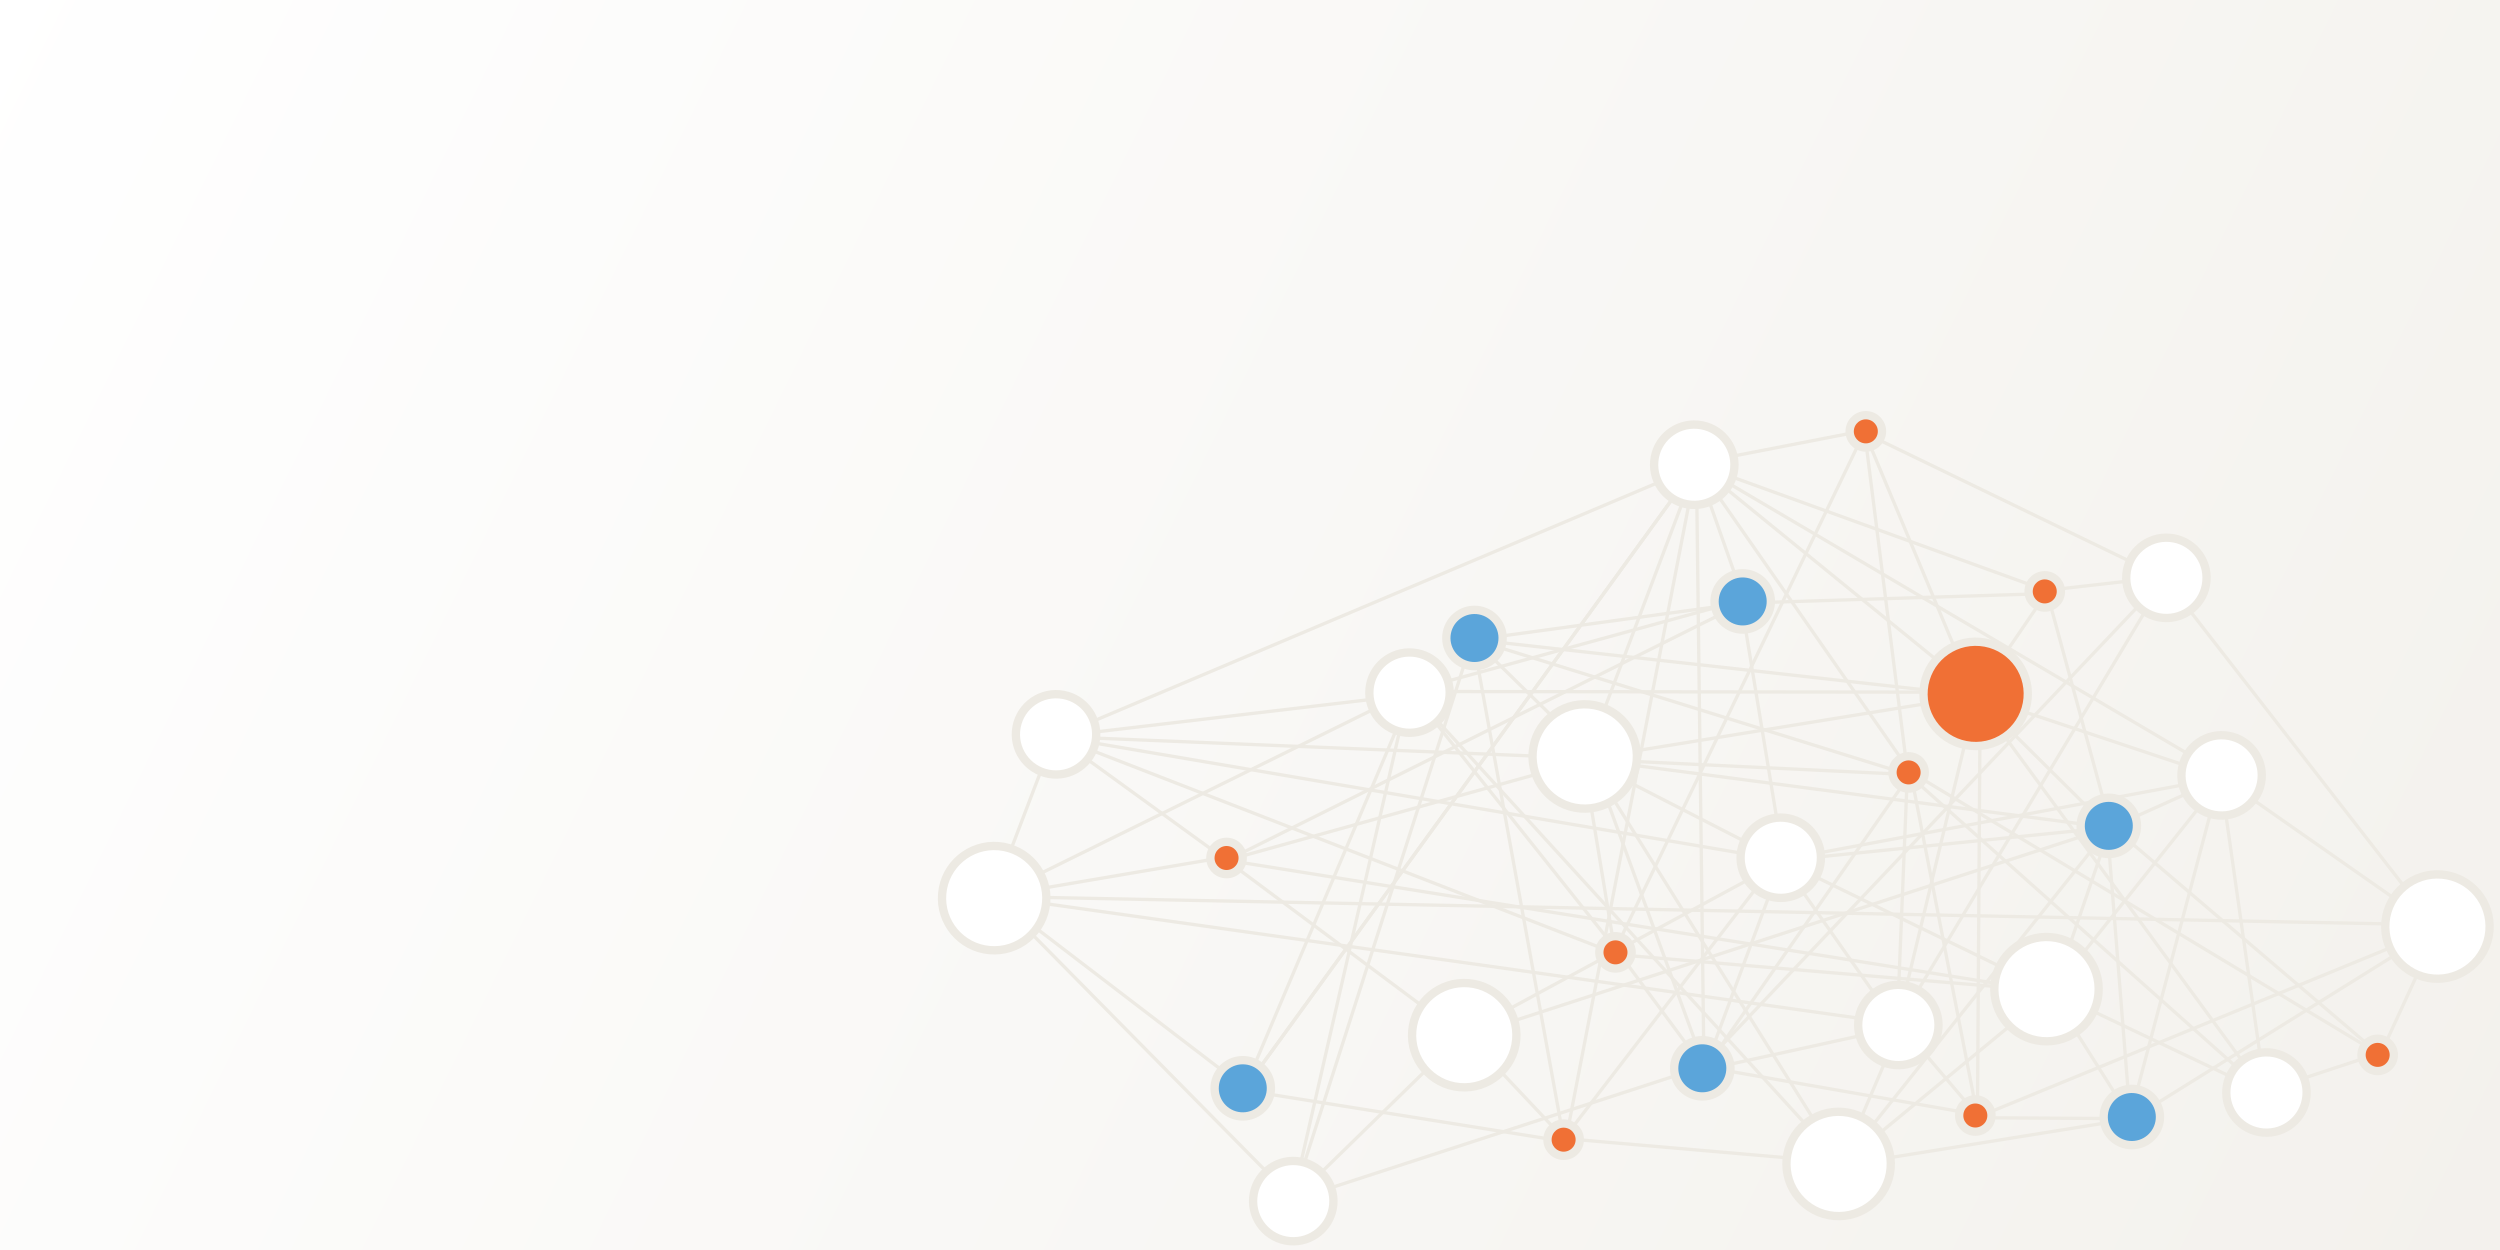 <svg width="3000" height="1500" viewBox="0 0 3000 1500" fill="none" xmlns="http://www.w3.org/2000/svg">
<rect width="3000" height="1500" fill="white"/>
<rect width="3000" height="1500" fill="url(#paint0_linear_0_1)" fill-opacity="0.65"/>
<line x1="1191.14" y1="1077.07" x2="1265.91" y2="881.136" stroke="#EDEAE3" stroke-width="4"/>
<line x1="1471.21" y1="1031.85" x2="1266.6" y2="883.468" stroke="#EDEAE3" stroke-width="4"/>
<line x1="1938.48" y1="1144.17" x2="1267.06" y2="883.714" stroke="#EDEAE3" stroke-width="4"/>
<line x1="2137.11" y1="1031.89" x2="1267.44" y2="883.821" stroke="#EDEAE3" stroke-width="4"/>
<line x1="1901.58" y1="909.745" x2="1267.7" y2="883.847" stroke="#EDEAE3" stroke-width="4"/>
<line x1="1692.18" y1="833.77" x2="1268.01" y2="883.835" stroke="#EDEAE3" stroke-width="4"/>
<line x1="1691.42" y1="829.855" x2="2091.85" y2="719.908" stroke="#EDEAE3" stroke-width="4"/>
<line x1="1691.95" y1="829.784" x2="2370.79" y2="830.654" stroke="#EDEAE3" stroke-width="4"/>
<line x1="1693.51" y1="830.538" x2="1940.77" y2="1141.06" stroke="#EDEAE3" stroke-width="4"/>
<line x1="2034.43" y1="560.15" x2="1268.56" y2="883.692" stroke="#EDEAE3" stroke-width="4"/>
<line x1="2091.5" y1="723.719" x2="1769.65" y2="767.596" stroke="#EDEAE3" stroke-width="4"/>
<line x1="2370.56" y1="834.642" x2="1769.15" y2="767.602" stroke="#EDEAE3" stroke-width="4"/>
<line x1="2290.28" y1="929.433" x2="1768.78" y2="767.525" stroke="#EDEAE3" stroke-width="4"/>
<line x1="1906.59" y1="902.784" x2="1767.98" y2="767.044" stroke="#EDEAE3" stroke-width="4"/>
<line x1="1875.5" y1="1361.7" x2="1767.41" y2="765.972" stroke="#EDEAE3" stroke-width="4"/>
<line x1="2035.27" y1="559.482" x2="1492.95" y2="1307.16" stroke="#EDEAE3" stroke-width="4"/>
<line x1="1693.79" y1="832.563" x2="1493.18" y2="1306.76" stroke="#EDEAE3" stroke-width="4"/>
<line x1="2035.27" y1="559.482" x2="1492.95" y2="1307.16" stroke="#EDEAE3" stroke-width="4"/>
<line x1="1884.59" y1="1370.9" x2="1491.02" y2="1307.96" stroke="#EDEAE3" stroke-width="4"/>
<line x1="2035.52" y1="559.015" x2="1903.53" y2="908.453" stroke="#EDEAE3" stroke-width="4"/>
<line x1="2035.62" y1="558.688" x2="1878.84" y2="1368.62" stroke="#EDEAE3" stroke-width="4"/>
<line x1="2035.65" y1="558.283" x2="2044.79" y2="1281.93" stroke="#EDEAE3" stroke-width="4"/>
<line x1="2035.29" y1="557.165" x2="2292.51" y2="926.38" stroke="#EDEAE3" stroke-width="4"/>
<line x1="2035.54" y1="557.643" x2="2093.12" y2="721.073" stroke="#EDEAE3" stroke-width="4"/>
<line x1="2454.29" y1="712.332" x2="2091.29" y2="723.737" stroke="#EDEAE3" stroke-width="4"/>
<line x1="2140.06" y1="1030.64" x2="2089.26" y2="722.063" stroke="#EDEAE3" stroke-width="4"/>
<line x1="2034.92" y1="556.757" x2="2372.04" y2="831.103" stroke="#EDEAE3" stroke-width="4"/>
<line x1="2034.67" y1="556.585" x2="2667.47" y2="929.362" stroke="#EDEAE3" stroke-width="4"/>
<line x1="2034.33" y1="556.427" x2="2454.9" y2="708.452" stroke="#EDEAE3" stroke-width="4"/>
<line x1="2041.34" y1="1280.58" x2="2598.75" y2="692.665" stroke="#EDEAE3" stroke-width="4"/>
<line x1="2453.07" y1="708.765" x2="2599.98" y2="692.054" stroke="#EDEAE3" stroke-width="4"/>
<line x1="2276.82" y1="1229.61" x2="2598.49" y2="693.013" stroke="#EDEAE3" stroke-width="4"/>
<line x1="2529.17" y1="992.464" x2="2369.37" y2="834.075" stroke="#EDEAE3" stroke-width="4"/>
<line x1="2530.31" y1="993.027" x2="1907.04" y2="911.374" stroke="#EDEAE3" stroke-width="4"/>
<line x1="2530.77" y1="993.034" x2="2142.24" y2="1032.3" stroke="#EDEAE3" stroke-width="4"/>
<line x1="2531.19" y1="992.946" x2="1757.7" y2="1244.12" stroke="#EDEAE3" stroke-width="4"/>
<line x1="2532.47" y1="991.692" x2="2462.84" y2="1195.01" stroke="#EDEAE3" stroke-width="4"/>
<line x1="2556.26" y1="1339.89" x2="2664.52" y2="930.574" stroke="#EDEAE3" stroke-width="4"/>
<line x1="2556.2" y1="1340.56" x2="2528.58" y2="991.202" stroke="#EDEAE3" stroke-width="4"/>
<line x1="2556.5" y1="1341.47" x2="2459.85" y2="1188.54" stroke="#EDEAE3" stroke-width="4"/>
<line x1="2558.18" y1="1342.41" x2="2370.91" y2="1341.25" stroke="#EDEAE3" stroke-width="4"/>
<line x1="2558.51" y1="1342.38" x2="2207.81" y2="1398.8" stroke="#EDEAE3" stroke-width="4"/>
<line x1="2462.81" y1="1189.02" x2="2208.77" y2="1398.37" stroke="#EDEAE3" stroke-width="4"/>
<line x1="2461.37" y1="1189.47" x2="1940.09" y2="1145.55" stroke="#EDEAE3" stroke-width="4"/>
<line x1="2460.67" y1="1189.27" x2="2136.57" y2="1031.71" stroke="#EDEAE3" stroke-width="4"/>
<line x1="2532.14" y1="992.29" x2="2209.06" y2="1398.07" stroke="#EDEAE3" stroke-width="4"/>
<line x1="2280.38" y1="1231.42" x2="2209.34" y2="1397.61" stroke="#EDEAE3" stroke-width="4"/>
<line x1="2278.97" y1="1232.59" x2="2044.36" y2="1284.01" stroke="#EDEAE3" stroke-width="4"/>
<line x1="2276.9" y1="1231.79" x2="2135.81" y2="1031.06" stroke="#EDEAE3" stroke-width="4"/>
<line x1="2276.54" y1="1230.56" x2="2288.87" y2="927.442" stroke="#EDEAE3" stroke-width="4"/>
<line x1="2276.6" y1="1230.17" x2="2372.28" y2="832.484" stroke="#EDEAE3" stroke-width="4"/>
<line x1="2280.06" y1="1229.34" x2="2372.45" y2="1337.95" stroke="#EDEAE3" stroke-width="4"/>
<line x1="1903.35" y1="906.686" x2="2209.19" y2="1395.76" stroke="#EDEAE3" stroke-width="4"/>
<line x1="1693.42" y1="830.436" x2="2208.97" y2="1395.48" stroke="#EDEAE3" stroke-width="4"/>
<line x1="1941.86" y1="1142.37" x2="2044.39" y2="1280.77" stroke="#EDEAE3" stroke-width="4"/>
<line x1="1938.28" y1="1143.88" x2="1899.59" y2="909.22" stroke="#EDEAE3" stroke-width="4"/>
<line x1="1758.53" y1="1240.85" x2="1877.18" y2="1366.76" stroke="#EDEAE3" stroke-width="4"/>
<line x1="1756.13" y1="1240.46" x2="2135.9" y2="1035.04" stroke="#EDEAE3" stroke-width="4"/>
<line x1="2136.53" y1="1031.69" x2="1900.65" y2="910.674" stroke="#EDEAE3" stroke-width="4"/>
<line x1="2290.78" y1="929.521" x2="1901.46" y2="910.892" stroke="#EDEAE3" stroke-width="4"/>
<line x1="2371.1" y1="834.628" x2="1901.88" y2="910.869" stroke="#EDEAE3" stroke-width="4"/>
<line x1="1877.05" y1="1366.24" x2="2207.67" y2="1394.83" stroke="#EDEAE3" stroke-width="4"/>
<line x1="1551.82" y1="1440.06" x2="2043.32" y2="1280.16" stroke="#EDEAE3" stroke-width="4"/>
<line x1="1875.19" y1="1368.16" x2="2135.86" y2="1028.7" stroke="#EDEAE3" stroke-width="4"/>
<line x1="1909.28" y1="907.557" x2="2045.81" y2="1281.37" stroke="#EDEAE3" stroke-width="4"/>
<line x1="2139.32" y1="1030.61" x2="2045.81" y2="1282.75" stroke="#EDEAE3" stroke-width="4"/>
<line x1="2292.51" y1="928.666" x2="2045.58" y2="1283.2" stroke="#EDEAE3" stroke-width="4"/>
<line x1="1551.04" y1="1440.53" x2="1755.68" y2="1240.79" stroke="#EDEAE3" stroke-width="4"/>
<line x1="1550.54" y1="1441.35" x2="1767.47" y2="765.004" stroke="#EDEAE3" stroke-width="4"/>
<line x1="1550.49" y1="1441.51" x2="1690" y2="831.338" stroke="#EDEAE3" stroke-width="4"/>
<line x1="2665.82" y1="932.983" x2="2370.15" y2="834.552" stroke="#EDEAE3" stroke-width="4"/>
<line x1="2666.82" y1="933.051" x2="2137.81" y2="1031.88" stroke="#EDEAE3" stroke-width="4"/>
<line x1="2667.27" y1="932.91" x2="2531.29" y2="994.016" stroke="#EDEAE3" stroke-width="4"/>
<line x1="2668.02" y1="932.331" x2="2463.01" y2="1189.87" stroke="#EDEAE3" stroke-width="4"/>
<line x1="2923.35" y1="1113.11" x2="2598.63" y2="695.269" stroke="#EDEAE3" stroke-width="4"/>
<line x1="2923.78" y1="1113.53" x2="2665.3" y2="932.724" stroke="#EDEAE3" stroke-width="4"/>
<line x1="2925.69" y1="1113.74" x2="2371.69" y2="1341.1" stroke="#EDEAE3" stroke-width="4"/>
<line x1="2376.23" y1="832.965" x2="2372.93" y2="1339.26" stroke="#EDEAE3" stroke-width="4"/>
<line x1="2292.83" y1="927.141" x2="2372.89" y2="1338.87" stroke="#EDEAE3" stroke-width="4"/>
<line x1="2044.28" y1="1280.09" x2="2371.27" y2="1337.28" stroke="#EDEAE3" stroke-width="4"/>
<line x1="2925.98" y1="1113.58" x2="2559.25" y2="1342.1" stroke="#EDEAE3" stroke-width="4"/>
<line x1="2926.74" y1="1112.72" x2="2855.54" y2="1267.33" stroke="#EDEAE3" stroke-width="4"/>
<line x1="2531.87" y1="989.522" x2="2855.03" y2="1264.97" stroke="#EDEAE3" stroke-width="4"/>
<line x1="2291.9" y1="925.81" x2="2854.76" y2="1264.78" stroke="#EDEAE3" stroke-width="4"/>
<line x1="2719.76" y1="1308.58" x2="2853.1" y2="1264.6" stroke="#EDEAE3" stroke-width="4"/>
<line x1="2718.41" y1="1310.76" x2="2664.47" y2="931.367" stroke="#EDEAE3" stroke-width="4"/>
<line x1="2718.77" y1="1311.66" x2="2369.17" y2="833.835" stroke="#EDEAE3" stroke-width="4"/>
<line x1="2719.06" y1="1311.97" x2="2289.54" y2="929.016" stroke="#EDEAE3" stroke-width="4"/>
<line x1="2719.53" y1="1312.29" x2="2460.68" y2="1189.28" stroke="#EDEAE3" stroke-width="4"/>
<line x1="2033.27" y1="556.345" x2="2239.13" y2="516.317" stroke="#EDEAE3" stroke-width="4"/>
<line x1="1937.4" y1="1141.44" x2="2237.71" y2="517.413" stroke="#EDEAE3" stroke-width="4"/>
<line x1="2288.99" y1="926.625" x2="2237.53" y2="518.53" stroke="#EDEAE3" stroke-width="4"/>
<line x1="2368.94" y1="833.425" x2="2237.67" y2="519.051" stroke="#EDEAE3" stroke-width="4"/>
<line x1="2456.15" y1="709.808" x2="2532.5" y2="990.519" stroke="#EDEAE3" stroke-width="4"/>
<line x1="2455.88" y1="711.46" x2="2372.43" y2="833.781" stroke="#EDEAE3" stroke-width="4"/>
<line x1="2599.43" y1="694.694" x2="2238.64" y2="520.08" stroke="#EDEAE3" stroke-width="4"/>
<line x1="1192.12" y1="1075.99" x2="1691.06" y2="829.99" stroke="#EDEAE3" stroke-width="4"/>
<line x1="1192.67" y1="1075.81" x2="1472.05" y2="1028.26" stroke="#EDEAE3" stroke-width="4"/>
<line x1="2092.12" y1="723.528" x2="1473.28" y2="1032.02" stroke="#EDEAE3" stroke-width="4"/>
<line x1="1907.83" y1="911.318" x2="1472.92" y2="1032.16" stroke="#EDEAE3" stroke-width="4"/>
<line x1="2461.13" y1="1190.6" x2="1472.07" y2="1032.21" stroke="#EDEAE3" stroke-width="4"/>
<line x1="1755.88" y1="1243.82" x2="1471.19" y2="1031.84" stroke="#EDEAE3" stroke-width="4"/>
<line x1="1193.29" y1="1075.8" x2="2278.82" y2="1228.66" stroke="#EDEAE3" stroke-width="4"/>
<line x1="1193.05" y1="1075.79" x2="2924.97" y2="1109.89" stroke="#EDEAE3" stroke-width="4"/>
<line x1="1194.22" y1="1076.2" x2="1492.55" y2="1304.39" stroke="#EDEAE3" stroke-width="4"/>
<line x1="1194.43" y1="1076.38" x2="1553.86" y2="1440.56" stroke="#EDEAE3" stroke-width="4"/>
<circle cx="1757.08" cy="1242.22" r="62.614" transform="rotate(4.942 1757.08 1242.22)" fill="white" stroke="#EDEAE3" stroke-width="10"/>
<circle cx="1193.01" cy="1077.78" r="62.614" transform="rotate(4.942 1193.01 1077.78)" fill="white" stroke="#EDEAE3" stroke-width="10"/>
<circle cx="1691.42" cy="831.16" r="48.211" transform="rotate(4.942 1691.42 831.16)" fill="white" stroke="#EDEAE3" stroke-width="10"/>
<circle cx="2033.13" cy="557.684" r="48.211" transform="rotate(4.942 2033.13 557.684)" fill="white" stroke="#EDEAE3" stroke-width="10"/>
<circle cx="2599.68" cy="693.418" r="48.211" transform="rotate(4.942 2599.68 693.418)" fill="white" stroke="#EDEAE3" stroke-width="10"/>
<circle cx="2665.93" cy="930.462" r="48.211" transform="rotate(4.942 2665.93 930.462)" fill="white" stroke="#EDEAE3" stroke-width="10"/>
<circle cx="2719.76" cy="1311.01" r="48.211" transform="rotate(4.942 2719.76 1311.01)" fill="white" stroke="#EDEAE3" stroke-width="10"/>
<circle cx="2278.02" cy="1230.01" r="48.211" transform="rotate(4.942 2278.02 1230.01)" fill="white" stroke="#EDEAE3" stroke-width="10"/>
<circle cx="2136.92" cy="1029.29" r="48.211" transform="rotate(4.942 2136.92 1029.29)" fill="white" stroke="#EDEAE3" stroke-width="10"/>
<circle cx="1551.92" cy="1441.34" r="48.211" transform="rotate(4.942 1551.92 1441.34)" fill="white" stroke="#EDEAE3" stroke-width="10"/>
<circle cx="1267.25" cy="881.225" r="48.211" transform="rotate(4.942 1267.25 881.225)" fill="white" stroke="#EDEAE3" stroke-width="10"/>
<circle cx="1491.33" cy="1305.98" r="33.807" transform="rotate(4.942 1491.33 1305.98)" fill="#5BA5DA" stroke="#EDEAE3" stroke-width="10"/>
<circle cx="1471.86" cy="1029.61" r="19.404" transform="rotate(4.942 1471.86 1029.61)" fill="#F07035" stroke="#EDEAE3" stroke-width="10"/>
<circle cx="1938.58" cy="1142.83" r="19.404" transform="rotate(4.942 1938.58 1142.83)" fill="#F07035" stroke="#EDEAE3" stroke-width="10"/>
<circle cx="1876.35" cy="1367.61" r="19.404" transform="rotate(4.942 1876.35 1367.61)" fill="#F07035" stroke="#EDEAE3" stroke-width="10"/>
<circle cx="2238.99" cy="517.656" r="19.404" transform="rotate(4.942 2238.99 517.656)" fill="#F07035" stroke="#EDEAE3" stroke-width="10"/>
<circle cx="2290.35" cy="926.9" r="19.404" transform="rotate(4.942 2290.35 926.9)" fill="#F07035" stroke="#EDEAE3" stroke-width="10"/>
<circle cx="2853.2" cy="1265.87" r="19.404" transform="rotate(4.942 2853.2 1265.87)" fill="#F07035" stroke="#EDEAE3" stroke-width="10"/>
<circle cx="2453.7" cy="709.709" r="19.404" transform="rotate(4.942 2453.7 709.709)" fill="#F07035" stroke="#EDEAE3" stroke-width="10"/>
<circle cx="2370.4" cy="1338.62" r="19.404" transform="rotate(4.942 2370.4 1338.62)" fill="#F07035" stroke="#EDEAE3" stroke-width="10"/>
<circle cx="1769.38" cy="765.615" r="33.807" transform="rotate(4.942 1769.38 765.615)" fill="#5BA5DA" stroke="#EDEAE3" stroke-width="10"/>
<circle cx="2042.79" cy="1281.96" r="33.807" transform="rotate(4.942 2042.79 1281.96)" fill="#5BA5DA" stroke="#EDEAE3" stroke-width="10"/>
<circle cx="2091.23" cy="721.738" r="33.807" transform="rotate(4.942 2091.23 721.738)" fill="#5BA5DA" stroke="#EDEAE3" stroke-width="10"/>
<circle cx="2558.19" cy="1340.41" r="33.807" transform="rotate(4.942 2558.19 1340.41)" fill="#5BA5DA" stroke="#EDEAE3" stroke-width="10"/>
<circle cx="2530.57" cy="991.044" r="33.807" transform="rotate(4.942 2530.57 991.044)" fill="#5BA5DA" stroke="#EDEAE3" stroke-width="10"/>
<circle cx="1901.66" cy="907.747" r="62.614" transform="rotate(4.942 1901.66 907.747)" fill="white" stroke="#EDEAE3" stroke-width="10"/>
<circle cx="2370.78" cy="832.654" r="62.614" transform="rotate(4.942 2370.78 832.654)" fill="#F07035" stroke="#EDEAE3" stroke-width="10"/>
<circle cx="2455.8" cy="1186.98" r="62.614" transform="rotate(4.942 2455.8 1186.98)" fill="white" stroke="#EDEAE3" stroke-width="10"/>
<circle cx="2206.35" cy="1396.73" r="62.614" transform="rotate(4.942 2206.35 1396.73)" fill="white" stroke="#EDEAE3" stroke-width="10"/>
<circle cx="2924.93" cy="1111.89" r="62.614" transform="rotate(4.942 2924.93 1111.89)" fill="white" stroke="#EDEAE3" stroke-width="10"/>
<defs>
<linearGradient id="paint0_linear_0_1" x1="-9.92657e-06" y1="22" x2="3000" y2="1493.5" gradientUnits="userSpaceOnUse">
<stop stop-color="white"/>
<stop offset="1" stop-color="#EDEAE3"/>
</linearGradient>
</defs>
</svg>
